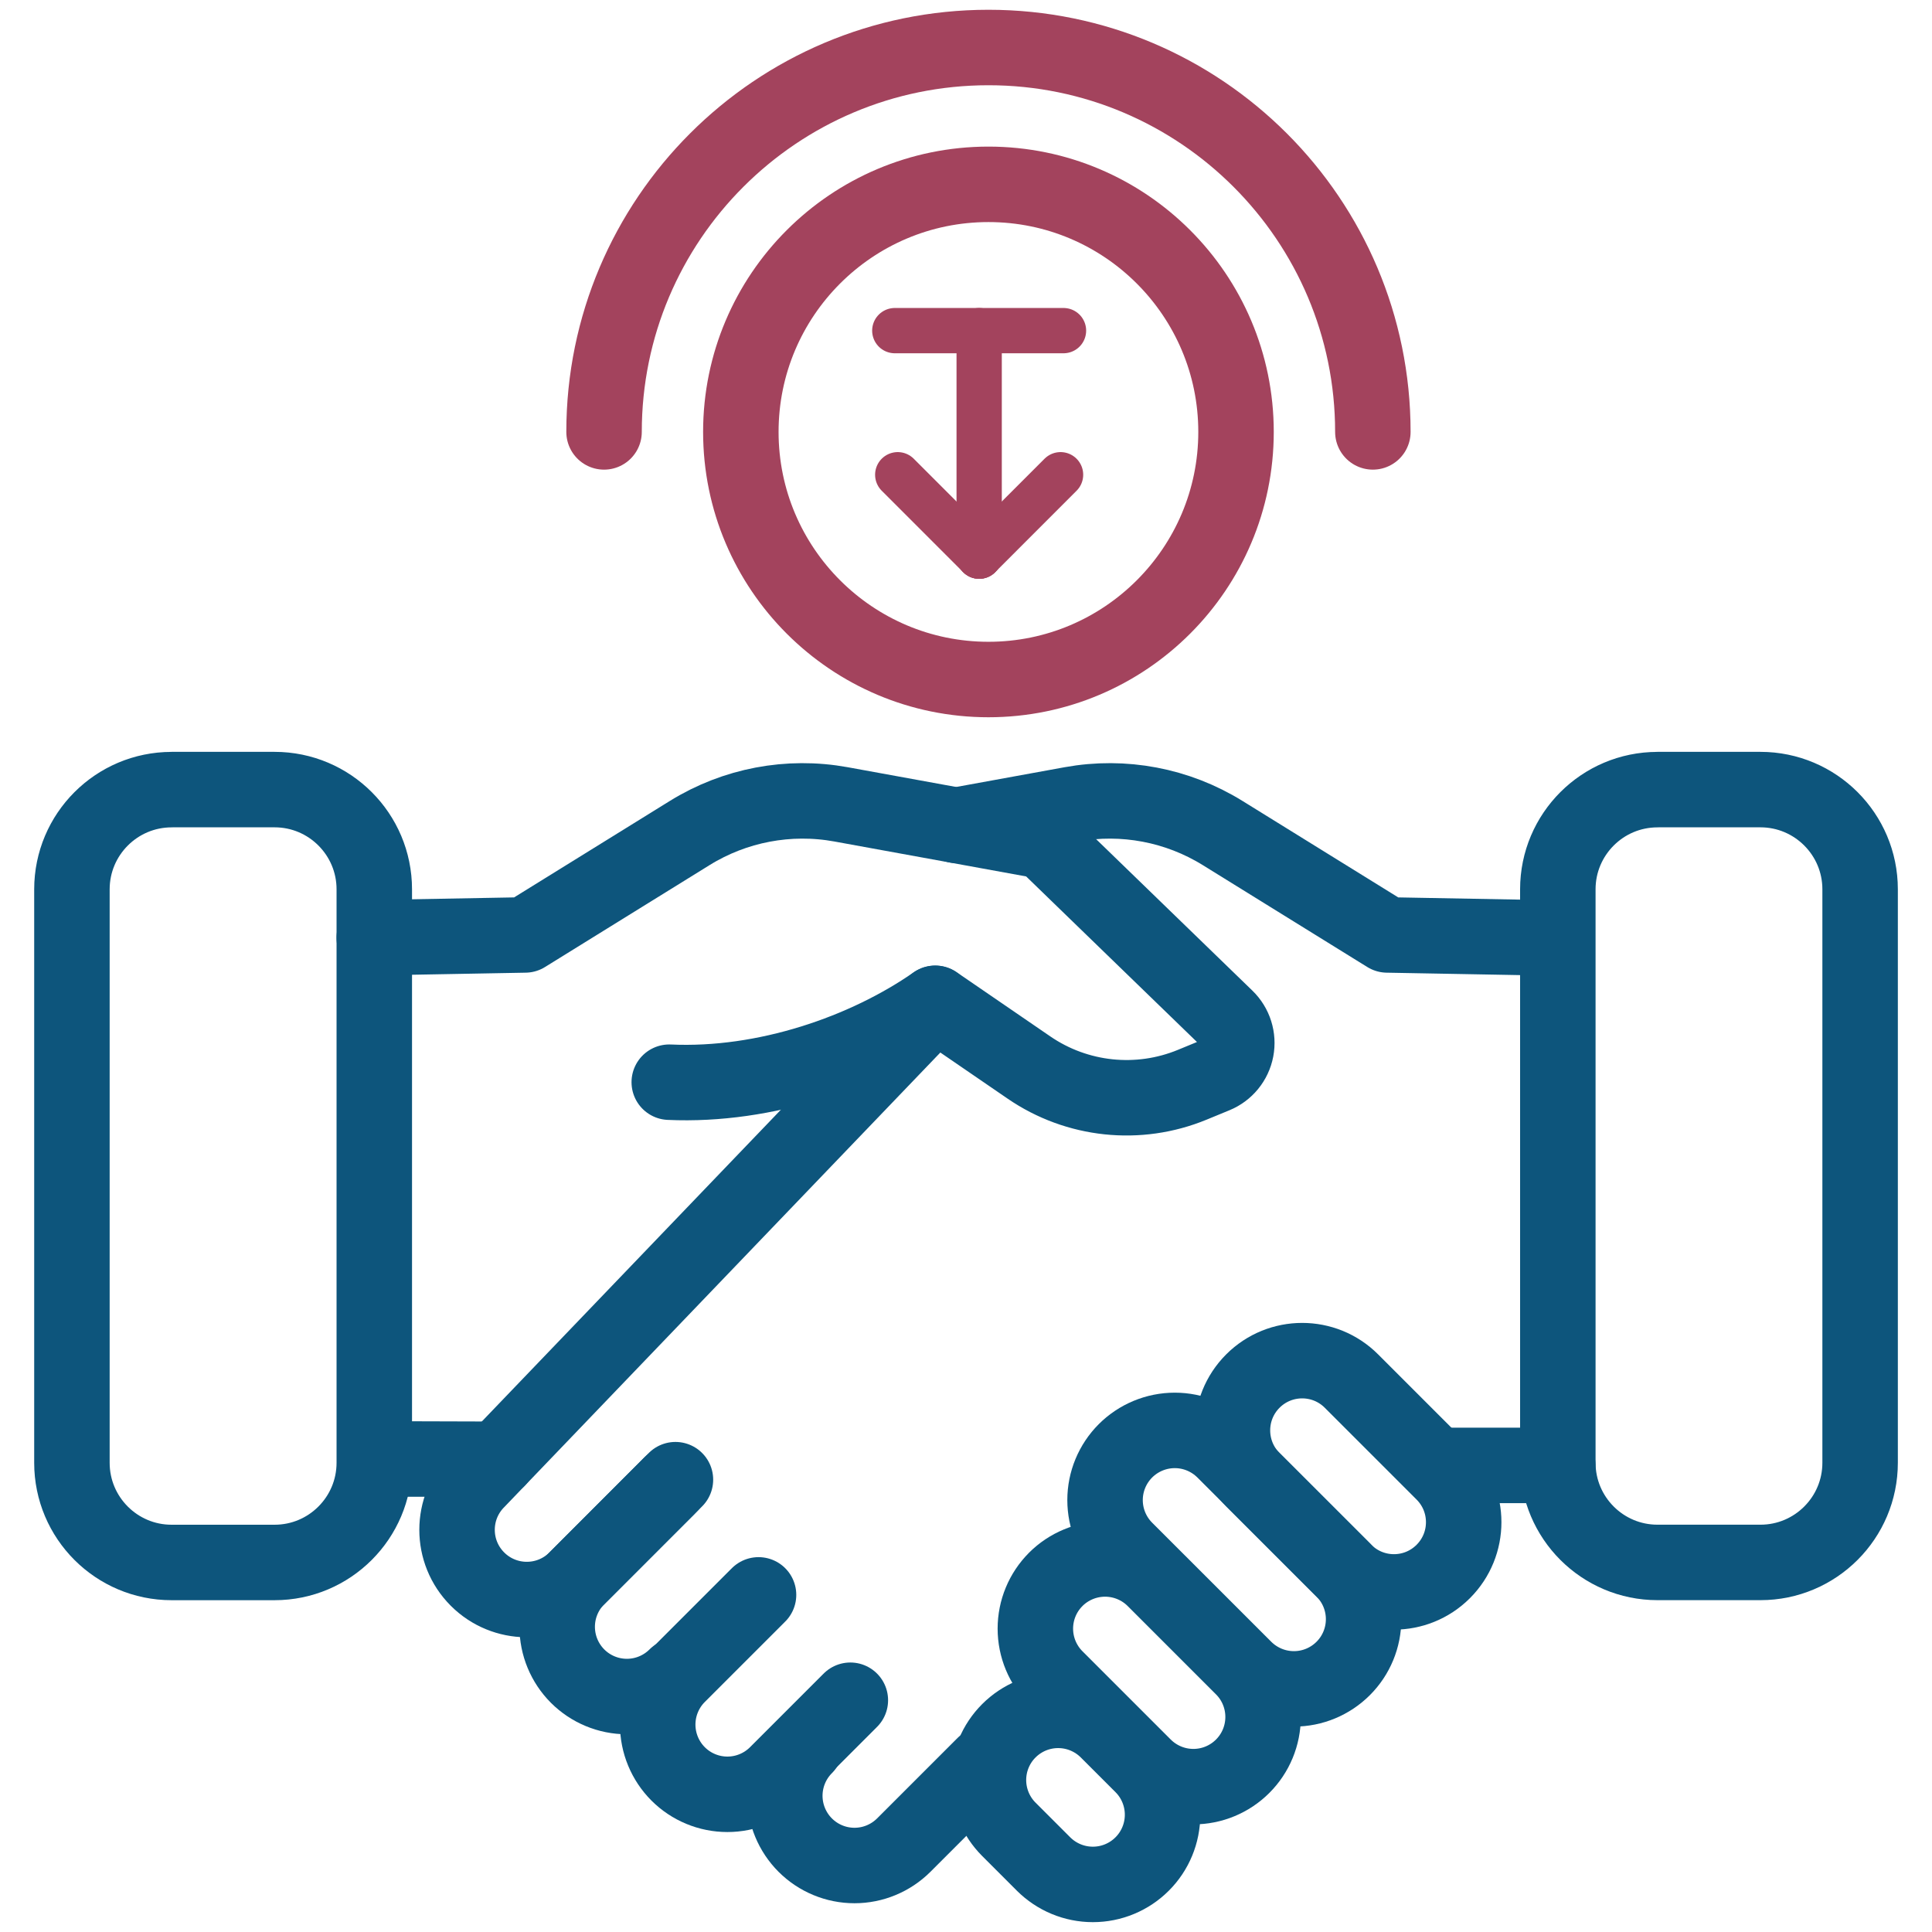 <svg viewBox="0 0 512 512" xmlns="http://www.w3.org/2000/svg"><g fill="none" stroke-linecap="round" stroke-linejoin="round"><g stroke-width="20"><path d="m99.18 248.5 39.99-.73s25.28-15.66 43.61-27.01c11.96-7.41 26.25-10.12 40.09-7.6 22.27 4.06 53.85 9.81 53.85 9.81s31.48 30.52 48.22 46.74c2.25 2.18 3.25 5.35 2.66 8.43s-2.69 5.65-5.59 6.84c-1.94.8-3.98 1.64-6.05 2.49-14.27 5.88-30.55 4.16-43.28-4.57-12-8.22-24.83-17.02-24.83-17.02-18.44 12.85-45.06 22.08-70.49 20.91" stroke="#0d557c"/><path d="m407.61 248.5-39.99-.73s-25.28-15.66-43.61-27.01c-11.96-7.41-26.25-10.12-40.09-7.6-14.32 2.61-30.52 5.56-30.52 5.56" stroke="#0d557c"/><path d="m45.47 209.25h27.3c14.58 0 26.42 11.84 26.42 26.42v151.98c0 14.58-11.84 26.42-26.42 26.42h-27.3c-14.58 0-26.41-11.84-26.41-26.41v-151.98c0-14.58 11.84-26.42 26.42-26.42z" stroke="#0d557c"/><path d="m439.24 209.25h27.29c14.58 0 26.42 11.84 26.42 26.42v151.98c0 14.58-11.84 26.41-26.41 26.41h-27.29c-14.58 0-26.41-11.84-26.41-26.41v-151.98c0-14.58 11.84-26.41 26.41-26.41z" stroke="#0d557c"/><path d="m177.65 393.47c-.21.23-.42.46-.65.68 0 0-24.48 24.48-24.55 24.55-7.23 7-18.77 6.92-25.91-.22-7.22-7.22-7.22-18.91 0-26.13l121.3-126.45" stroke="#0d557c"/><path d="m332.02 366c-7.21 7.22-7.21 18.91 0 26.13l24.33 24.33c7.22 7.22 18.91 7.22 26.13 0 7.22-7.22 7.22-18.91 0-26.13-7.48-7.48-16.84-16.85-24.33-24.33-7.21-7.22-18.91-7.22-26.13 0z" stroke="#0d557c"/><path d="m179.19 444.19c-3.46 3.46-8.16 5.41-13.06 5.41s-9.6-1.95-13.06-5.41c-3.46-3.47-5.41-8.17-5.41-13.07 0-4.61 1.72-9.04 4.81-12.43.2-.22 26.53-26.56 26.53-26.56" stroke="#0d557c"/><path d="m298.26 384.48c-3.46 3.47-5.41 8.16-5.41 13.06s1.95 9.6 5.41 13.06c9.44 9.44 22.13 22.13 31.57 31.56 3.47 3.46 8.16 5.41 13.07 5.41s9.6-1.95 13.06-5.41c3.47-3.46 5.41-8.16 5.41-13.06s-1.94-9.6-5.41-13.06c-9.44-9.44-22.13-22.13-31.57-31.56-3.47-3.46-8.16-5.41-13.06-5.41s-9.6 1.95-13.07 5.41z" stroke="#0d557c"/><path d="m225.35 450.58-19.52 19.52c-3.46 3.46-8.16 5.41-13.06 5.41s-9.6-1.95-13.06-5.41c-3.46-3.47-5.41-8.17-5.41-13.07s1.95-9.6 5.41-13.06l21.31-21.31" stroke="#0d557c"/><path d="m279.79 418.55c-3.47 3.46-5.41 8.16-5.41 13.06s1.95 9.6 5.41 13.06l23.4 23.4c3.47 3.46 8.16 5.41 13.07 5.41s9.6-1.95 13.06-5.41c3.47-3.46 5.41-8.16 5.41-13.06s-1.94-9.6-5.41-13.06c-7.23-7.23-16.18-16.18-23.4-23.4-3.47-3.47-8.17-5.41-13.07-5.41s-9.6 1.95-13.07 5.41z" stroke="#0d557c"/><path d="m260.83 467.65-21.32 21.32c-3.47 3.46-8.16 5.41-13.06 5.41s-9.6-1.95-13.06-5.41c-3.46-3.47-5.41-8.17-5.41-13.07s1.95-9.6 5.41-13.06" stroke="#0d557c"/><path d="m267.36 458.67c-3.47 3.46-5.41 8.16-5.41 13.06s1.95 9.6 5.41 13.06l9.19 9.19c3.47 3.46 8.16 5.41 13.07 5.41s9.6-1.95 13.06-5.41c3.47-3.46 5.41-8.16 5.41-13.06s-1.94-9.6-5.41-13.06c-3-3-6.19-6.19-9.19-9.19-3.47-3.46-8.16-5.41-13.07-5.41s-9.6 1.95-13.06 5.41z" stroke="#0d557c"/><path d="m101.16 386.63 30.78.09" stroke="#0d557c"/><path d="m412.83 388.35h-31.2" stroke="#0d557c"/><path d="m261.95 180.08c-36.21 0-65.62-29.4-65.62-65.62s29.4-65.61 65.62-65.61 65.61 29.4 65.61 65.61-29.4 65.62-65.61 65.62z" stroke="#a3435d"/></g><path d="m259.49 87.62v59.77" stroke="#a3435d" stroke-width="12"/><path d="m160.08 114.46c0-56.22 45.65-101.87 101.87-101.87s101.87 45.65 101.87 101.87" stroke="#a3435d" stroke-width="20"/><path d="m281.84 87.62h-44.71" stroke="#a3435d" stroke-width="12"/><path d="m259.49 147.39-21.58-21.58" stroke="#a3435d" stroke-width="12"/><path d="m259.49 147.39 21.57-21.58" stroke="#a3435d" stroke-width="12"/></g></svg>
